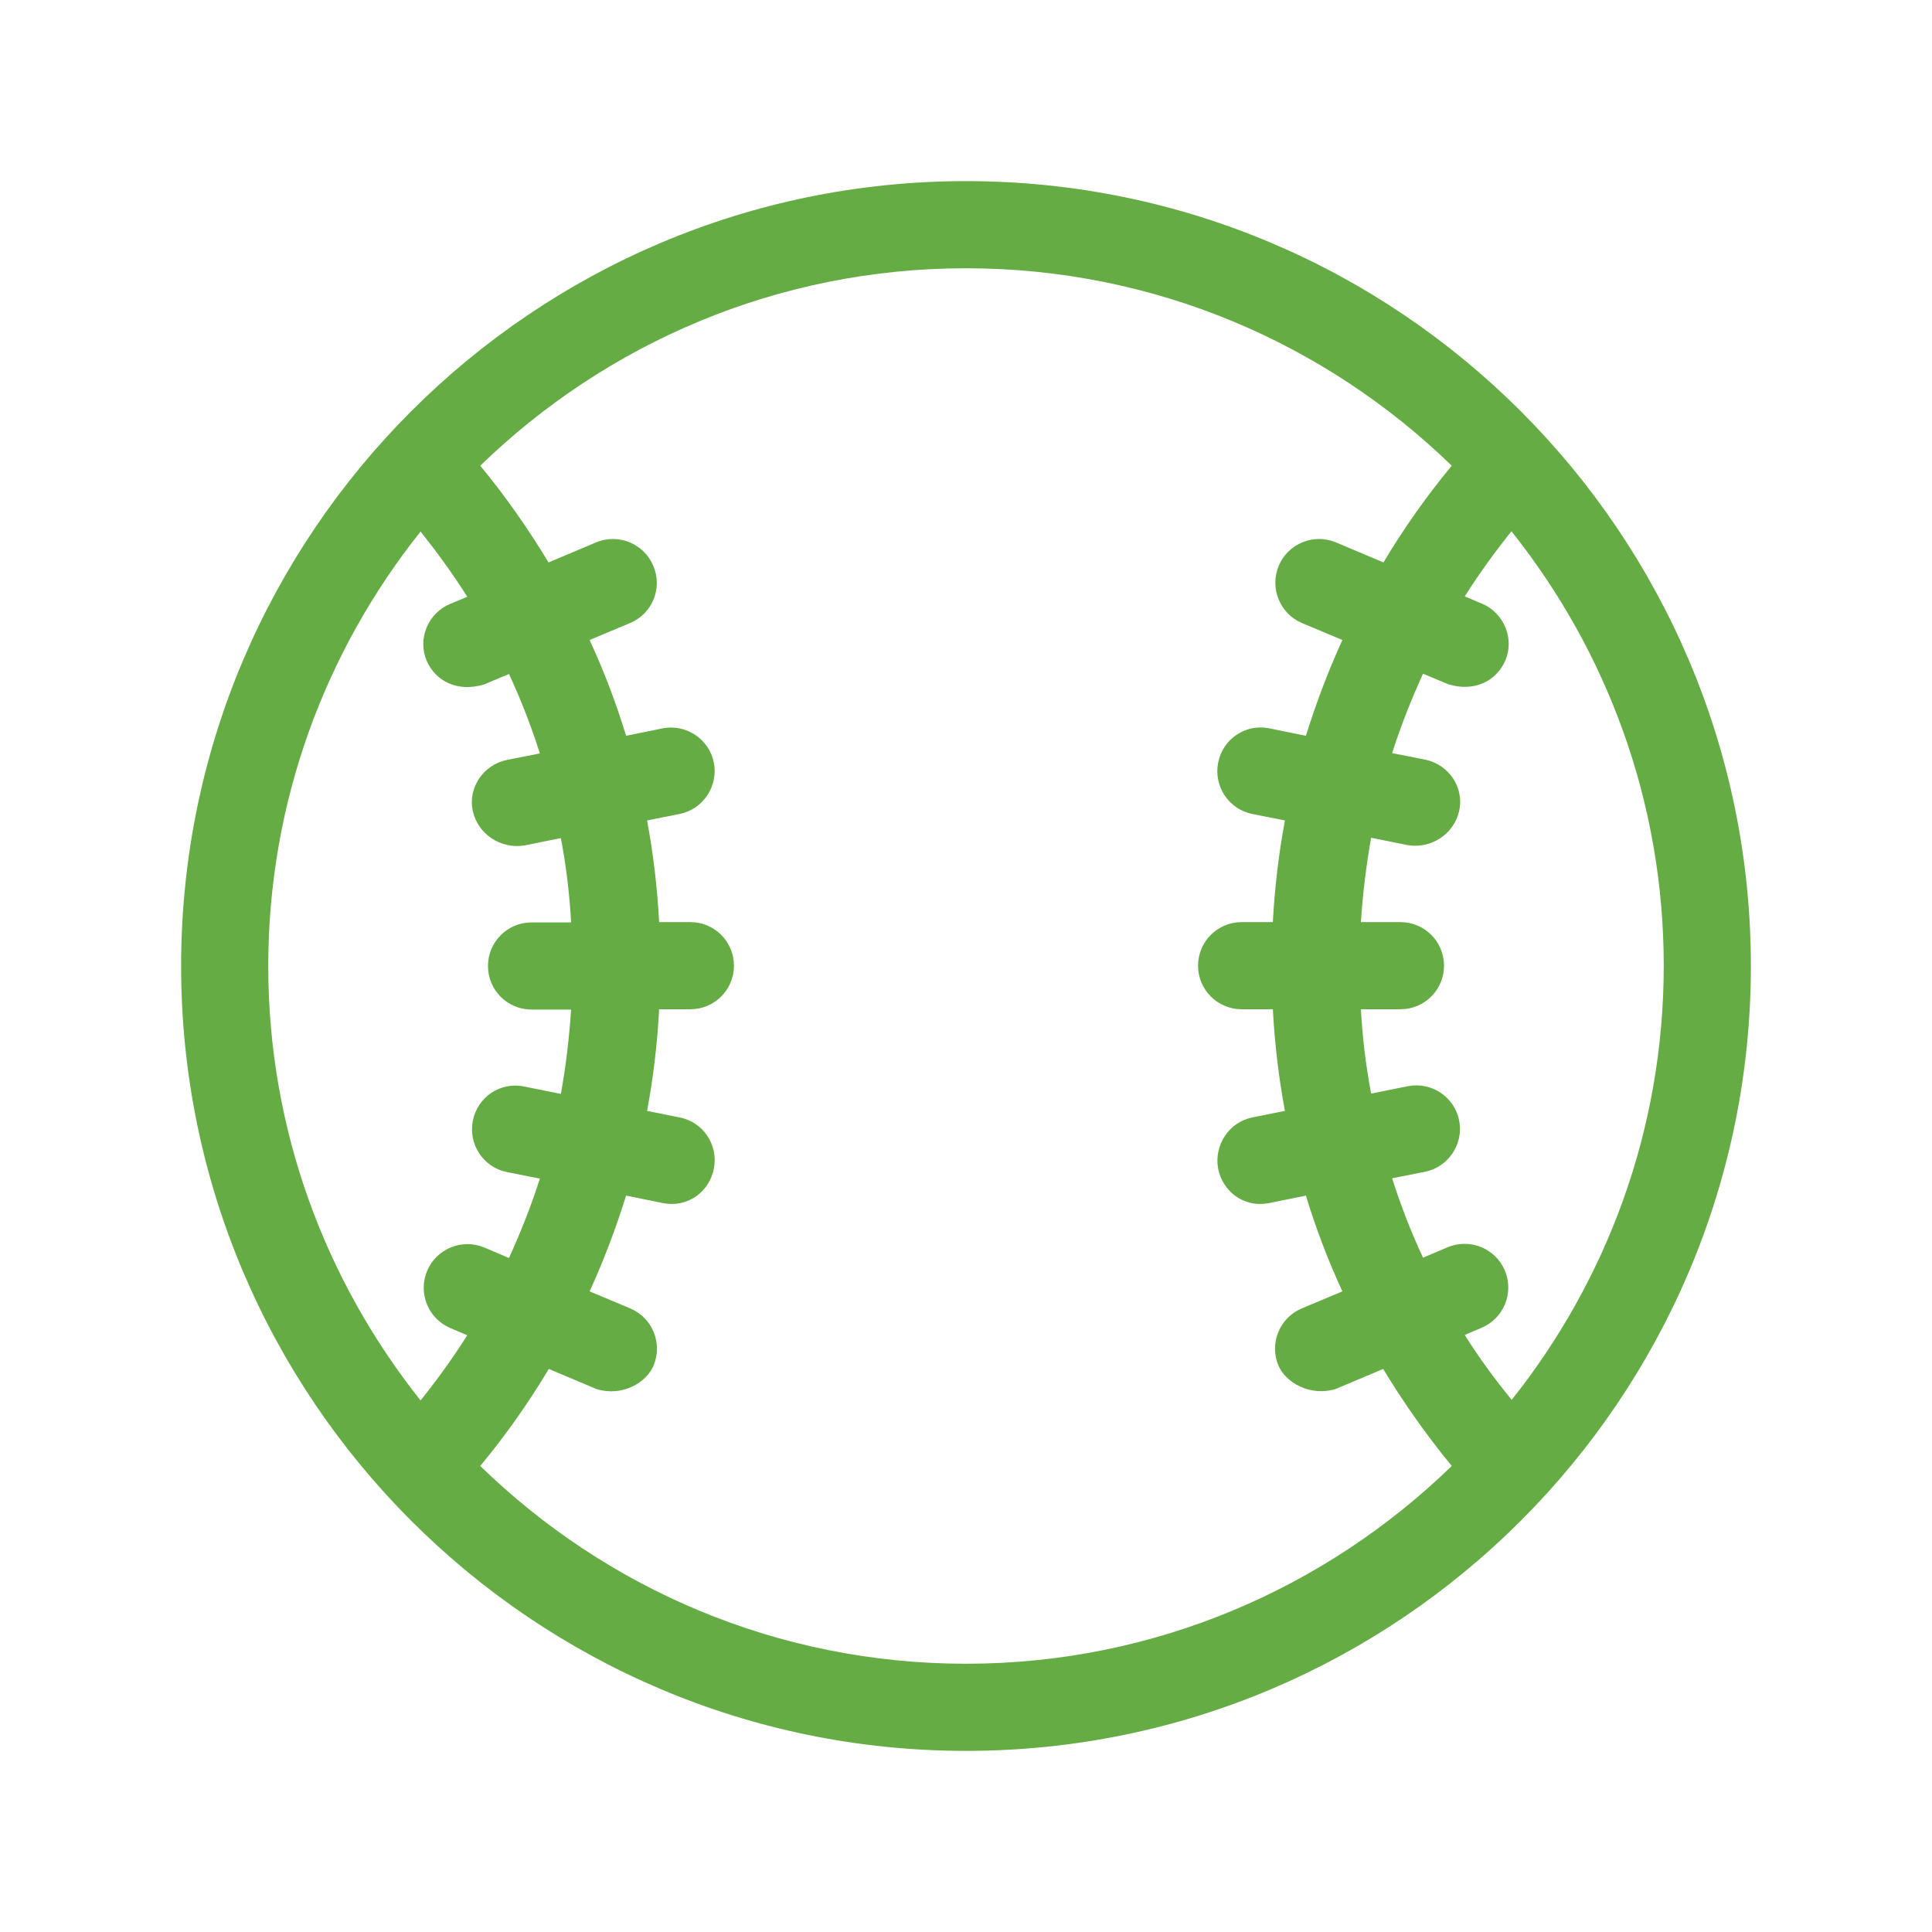<?xml version="1.0" encoding="UTF-8"?>
<svg width="80px" height="80px" viewBox="0 0 80 80" version="1.1" xmlns="http://www.w3.org/2000/svg" xmlns:xlink="http://www.w3.org/1999/xlink">
    <title>BetVermont - Assets - Images - Baseball</title>
    <g id="Page-1" stroke="none" stroke-width="1" fill="none" fill-rule="evenodd">
        <g id="Artboard" transform="translate(-85, -593)" fill-rule="nonzero">
            <g id="BetVermont---Assets---Images---Baseball" transform="translate(85, 593)">
                <rect id="Rectangle-Copy-61" fill-opacity="0" fill="#D8D8D8" x="0" y="0" width="80" height="80"></rect>
                <g id="ball-716975" transform="translate(7.5, 7.5)" fill="#65AC45">
                    <path d="M32.5,0 C14.574,0 0,14.574 0,32.5 C0,50.426 14.574,65 32.5,65 C50.426,65 65,50.426 65,32.5 C65,14.574 50.426,0 32.5,0 Z M53.152,47.778 L53.843,47.483 C54.764,47.099 55.199,46.037 54.815,45.116 C54.431,44.195 53.369,43.76 52.448,44.144 L51.424,44.579 C50.925,43.504 50.503,42.416 50.145,41.29 L51.501,41.022 C52.473,40.83 53.113,39.87 52.921,38.898 C52.729,37.925 51.782,37.285 50.797,37.477 L49.275,37.784 C49.057,36.633 48.916,35.469 48.852,34.291 L50.49,34.291 C51.488,34.291 52.294,33.485 52.294,32.487 C52.294,31.489 51.488,30.683 50.49,30.683 L48.852,30.683 C48.929,29.506 49.07,28.342 49.275,27.19 L50.797,27.497 C51.757,27.651 52.704,27.049 52.921,26.077 C53.139,25.104 52.486,24.145 51.501,23.953 L50.145,23.684 C50.503,22.558 50.938,21.47 51.424,20.396 L52.461,20.831 C53.574,21.176 54.469,20.677 54.828,19.858 C55.224,18.95 54.777,17.875 53.855,17.491 L53.152,17.197 C53.74,16.263 54.393,15.367 55.084,14.497 C59.025,19.436 61.392,25.693 61.392,32.487 C61.392,39.281 59.025,45.526 55.096,50.465 C54.393,49.607 53.74,48.712 53.152,47.778 L53.152,47.778 Z M9.916,14.51 C10.607,15.38 11.26,16.276 11.848,17.21 L11.145,17.504 C10.223,17.888 9.776,18.95 10.172,19.871 C10.531,20.69 11.426,21.176 12.539,20.844 L13.576,20.408 C14.075,21.483 14.497,22.571 14.855,23.697 L13.499,23.966 C12.527,24.157 11.861,25.117 12.079,26.09 C12.296,27.049 13.243,27.663 14.203,27.51 L15.725,27.203 C15.943,28.354 16.084,29.519 16.148,30.696 L14.51,30.696 C13.512,30.696 12.706,31.502 12.706,32.5 C12.706,33.498 13.512,34.304 14.51,34.304 L16.148,34.304 C16.071,35.481 15.93,36.646 15.725,37.797 L14.203,37.49 C13.218,37.285 12.271,37.925 12.079,38.91 C11.887,39.883 12.514,40.843 13.499,41.034 L14.855,41.303 C14.497,42.429 14.062,43.517 13.576,44.592 L12.552,44.156 C11.631,43.773 10.569,44.208 10.185,45.129 C9.801,46.05 10.236,47.112 11.157,47.496 L11.848,47.79 C11.26,48.724 10.607,49.62 9.916,50.49 C5.975,45.538 3.608,39.294 3.608,32.5 C3.608,25.706 5.975,19.449 9.916,14.51 L9.916,14.51 Z M12.386,53.203 C13.435,51.936 14.382,50.593 15.226,49.185 L17.197,50.017 C18.272,50.349 19.27,49.748 19.564,49.044 C19.948,48.123 19.513,47.061 18.592,46.677 L16.915,45.973 C17.504,44.681 18.003,43.363 18.425,42.007 L19.935,42.314 C21.01,42.531 21.88,41.815 22.059,40.894 C22.251,39.908 21.624,38.962 20.639,38.77 L19.295,38.501 C19.551,37.119 19.718,35.712 19.794,34.291 L21.087,34.291 C22.085,34.291 22.891,33.485 22.891,32.487 C22.891,31.489 22.085,30.683 21.087,30.683 L19.794,30.683 C19.718,29.263 19.551,27.855 19.295,26.473 L20.639,26.205 C21.611,26.013 22.251,25.053 22.059,24.081 C21.867,23.108 20.92,22.469 19.935,22.66 L18.425,22.968 C18.016,21.611 17.504,20.281 16.915,19.001 L18.592,18.297 C19.513,17.913 19.948,16.851 19.551,15.93 C19.167,15.009 18.105,14.574 17.184,14.958 L15.214,15.789 C14.369,14.395 13.435,13.051 12.386,11.784 C17.594,6.73 24.682,3.608 32.5,3.608 C40.318,3.608 47.406,6.73 52.614,11.784 C51.565,13.051 50.618,14.395 49.786,15.789 L47.816,14.958 C46.895,14.574 45.833,15.009 45.449,15.93 C45.065,16.851 45.5,17.913 46.408,18.297 L48.085,19.001 C47.496,20.293 46.997,21.611 46.575,22.968 L45.065,22.66 C44.08,22.456 43.133,23.095 42.941,24.081 C42.749,25.053 43.376,26.013 44.361,26.205 L45.705,26.473 C45.449,27.855 45.282,29.263 45.206,30.683 L43.913,30.683 C42.915,30.683 42.109,31.489 42.109,32.487 C42.109,33.485 42.915,34.291 43.913,34.291 L45.206,34.291 C45.282,35.712 45.449,37.119 45.705,38.501 L44.361,38.77 C43.389,38.962 42.762,39.921 42.941,40.894 C43.12,41.815 43.99,42.531 45.065,42.314 L46.575,42.007 C46.984,43.363 47.496,44.694 48.085,45.973 L46.408,46.677 C45.487,47.061 45.052,48.123 45.436,49.044 C45.73,49.735 46.728,50.337 47.803,50.017 L49.774,49.185 C50.618,50.58 51.565,51.923 52.614,53.203 C47.406,58.257 40.318,61.392 32.5,61.392 C24.682,61.392 17.594,58.27 12.386,53.203 Z" id="Shape"></path>
                </g>
            </g>
        </g>
    </g>
</svg>
